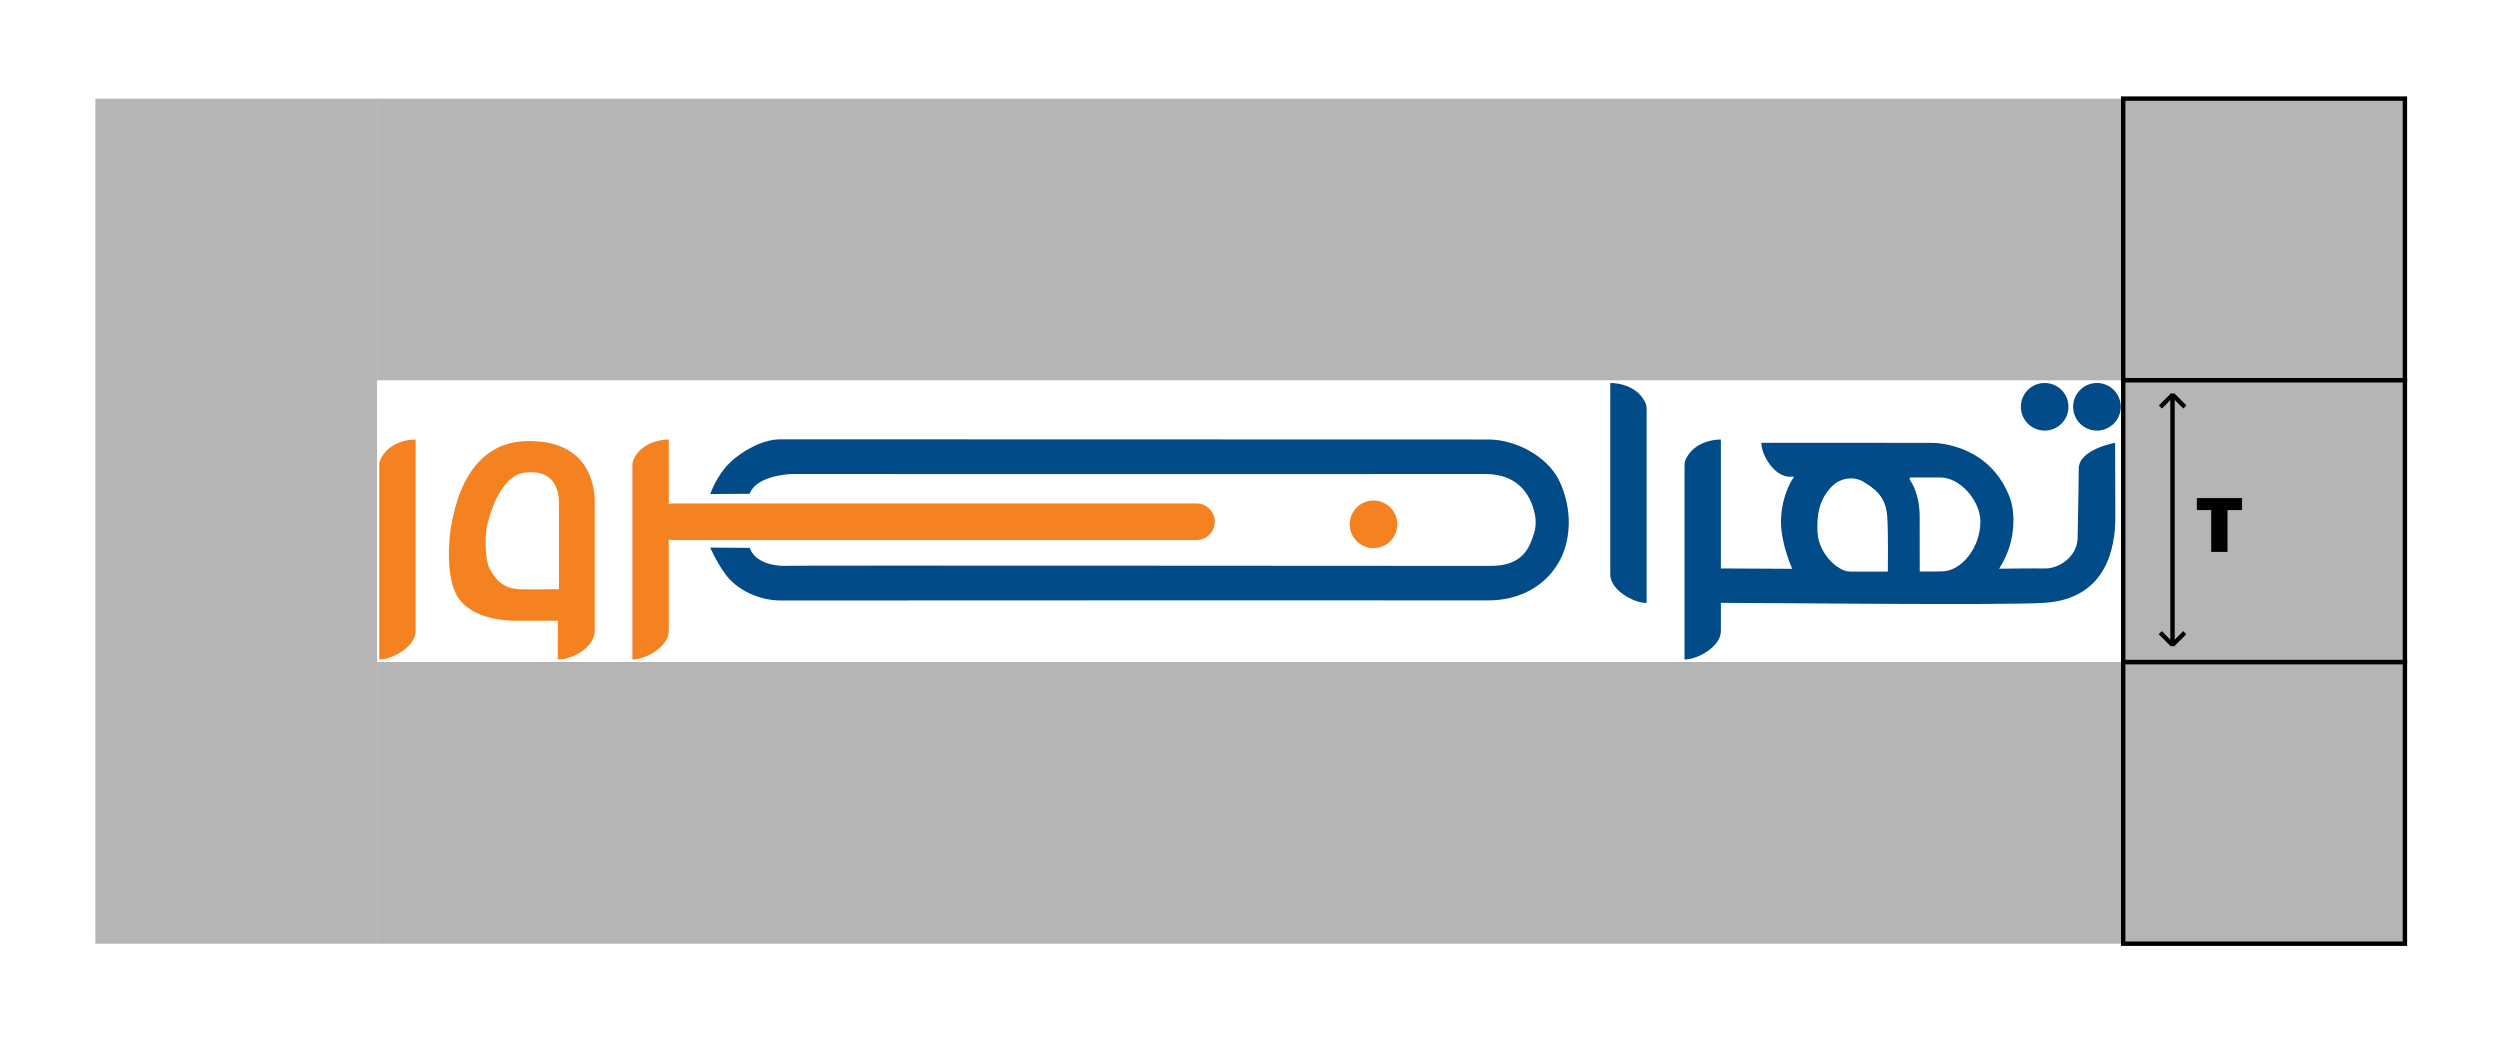 <svg xmlns="http://www.w3.org/2000/svg" id="Layer_2" viewBox="0 0 2271.88 947.37"><g id="Logo"><g id="Type"><rect width="2271.88" height="947.37" fill="#fff"></rect><g><circle cx="1248.19" cy="476.47" r="21.64" fill="#f58220"></circle><path d="M377.69,399.4s-22.33-.64-31.47,17.03c-1.24,2.39-1.41,3.92-1.57,6.21v176.69c12.15,.03,33.04-11.93,33.04-25.77v-174.15h0Z" fill="#f58220"></path><path d="M540.48,457.44c0-5.34,1.71-58.04-62.07-56.6-56.84,1.28-66.04,65.9-68.24,76.06-2.21,10.16-6.02,50.16,7.16,67.64,13.26,17.58,39.93,19.58,51.91,19.58h37.72l-.11,35.2c15.11,0,33.63-12.16,33.63-26v-115.88h0Zm-32.53,77.99s-31.43,.33-36.81,0c-11.86-.73-20.37-6.68-26.58-19.55-4.17-8.66-3.58-30.38-2.15-36.97s10.75-46.62,34.68-49.44c31.09-3.66,30.86,23.12,30.86,28.04v77.92h0Z" fill="#f58220"></path><path d="M1087.31,457.51h-476.91c-.94,0-1.76,.39-2.66,.54v-58.64s-22.33-.64-31.47,17.03c-1.24,2.39-1.41,3.92-1.57,6.21v176.69c12.15,.03,33.04-11.93,33.04-25.77v-83.34c.9,.15,1.72,.54,2.66,.54h476.91c9.14,0,16.62-7.48,16.62-16.62s-7.48-16.62-16.62-16.62v-.02h0Z" fill="#f58220"></path></g><g><path d="M1416.42,435.75c-11-21.21-38.97-36.35-63.84-36.35-71.69,0-615.97-.17-643.59-.17-18.15,0-40.21,13.91-50.06,25.94-9.56,11.67-13.47,23.79-13.47,23.79l35.83-.24c5.73-16.05,34.39-17.96,38.98-17.96s586.58,.18,629.38,0c32.51-.13,42.16,22.52,45.03,35.98,1.35,6.32,1.15,12.76-.9,18.89-3.9,11.63-9.56,28.63-38.97,28.63-42.8,0-633.7-.48-638.27-.1-6.88,.57-29.52-.24-35.25-16.29l-35.83-.24s4.7,11.52,13.47,23.79c10.13,14.16,30,24.27,50.73,24.27,27.61,0,570.78-.27,642.47-.1,39.93,.1,62.86-24.27,70-47.38,4.39-14.22,4.6-29.46,1.01-43.91-1.5-6.05-3.65-12.63-6.72-18.55Z" fill="#004b88"></path><path d="M1463.35,348.03s22.33-.64,31.47,17.03c1.24,2.39,1.41,3.92,1.57,6.21v176.69c-12.15,.03-33.04-11.93-33.04-25.77v-174.15h0Z" fill="#004b88"></path><path d="M1922.11,402.38s-32.78,5.87-33.04,23.24c-.06,4.08-.32,34.08-1.03,63.46-.29,16.05-16,27.47-29.23,27.52-10.03-.2-42.08,.22-42.08,.22,17.34-27,13.47-54.34,10.02-63.71-17.77-48.34-64.51-50.77-71.73-50.67l-154.37-.06c-.03,11.35,11.93,30.86,25.77,30.86h3.96c-5.66,7.68-12.19,23.89-11.9,41.92,.32,20.18,10.21,41.74,10.21,41.74l-64.84-.33v-117.17s-22.33-.64-31.47,17.03c-1.24,2.39-1.41,3.92-1.57,6.21v176.69c12.15,.03,33.04-11.93,33.04-25.77v-25.73c34.67,0,257.84,2.45,294.24,0,57.04-3.85,64.22-51.43,64.22-77.66,0-21.51-.2-67.78-.2-67.78h0Zm-206.52,117.04h-34.24c-11.66,0-28.71-16.84-29.67-35.56-.76-14.88,1.05-30.13,13.57-42.36,.68-.67,2.83-2.5,4.05-3.21,4.02-2.32,13.87-6.57,24.46-.29,14.52,8.6,20.25,17.39,21.26,31.14,1.07,14.67,.56,50.28,.56,50.28h.01Zm50.26-.24c-12.16,.42-20.49,.15-21.3,.14,.04-3.15-.03-27.57-.04-50.32,0-6.04-.97-21.12-8.47-32.18-1.33-1.96-.61-2.92,.97-2.92h26.18c18.48,0,36.32,21.49,36.48,39.63,.21,24.63-17.63,45.09-33.82,45.64h0Z" fill="#004b88"></path><circle cx="1858.09" cy="369.67" r="21.64" fill="#004b88"></circle><circle cx="1905.59" cy="369.67" r="21.64" fill="#004b88"></circle></g><rect x="342.68" y="89.6" width="1586.8" height="256" fill="#b5b5b5"></rect><rect x="342.68" y="601.6" width="1586.8" height="256" fill="#b5b5b5"></rect><rect x="1929.48" y="89.6" width="256" height="256" fill="#b5b5b5" stroke="#000" stroke-miterlimit="10" stroke-width="4"></rect><rect x="86.68" y="89.6" width="256" height="768" fill="#b5b5b5"></rect><rect x="1929.48" y="601.6" width="256" height="256" fill="#b5b5b5" stroke="#000" stroke-miterlimit="10" stroke-width="4"></rect><rect x="1929.48" y="345.6" width="256" height="256" fill="#b5b5b5" stroke="#000" stroke-miterlimit="10" stroke-width="4"></rect></g><line x1="1974.28" y1="357.6" x2="1974.28" y2="587.2" fill="none" stroke="#000" stroke-miterlimit="10" stroke-width="4"></line><line x1="1974.78" y1="359.1" x2="1985.52" y2="369.84" fill="none" stroke="#000" stroke-miterlimit="10" stroke-width="4"></line><line x1="1974.02" y1="359.1" x2="1963.28" y2="369.84" fill="none" stroke="#000" stroke-miterlimit="10" stroke-width="4"></line><line x1="1974.66" y1="585.7" x2="1985.4" y2="574.96" fill="none" stroke="#000" stroke-miterlimit="10" stroke-width="4"></line><line x1="1973.9" y1="585.7" x2="1963.16" y2="574.96" fill="none" stroke="#000" stroke-miterlimit="10" stroke-width="4"></line><path d="M2037.47,463.53h-13.2v38h-14.82v-38h-13.05v-10.9h41.07v10.9Z"></path></g></svg>